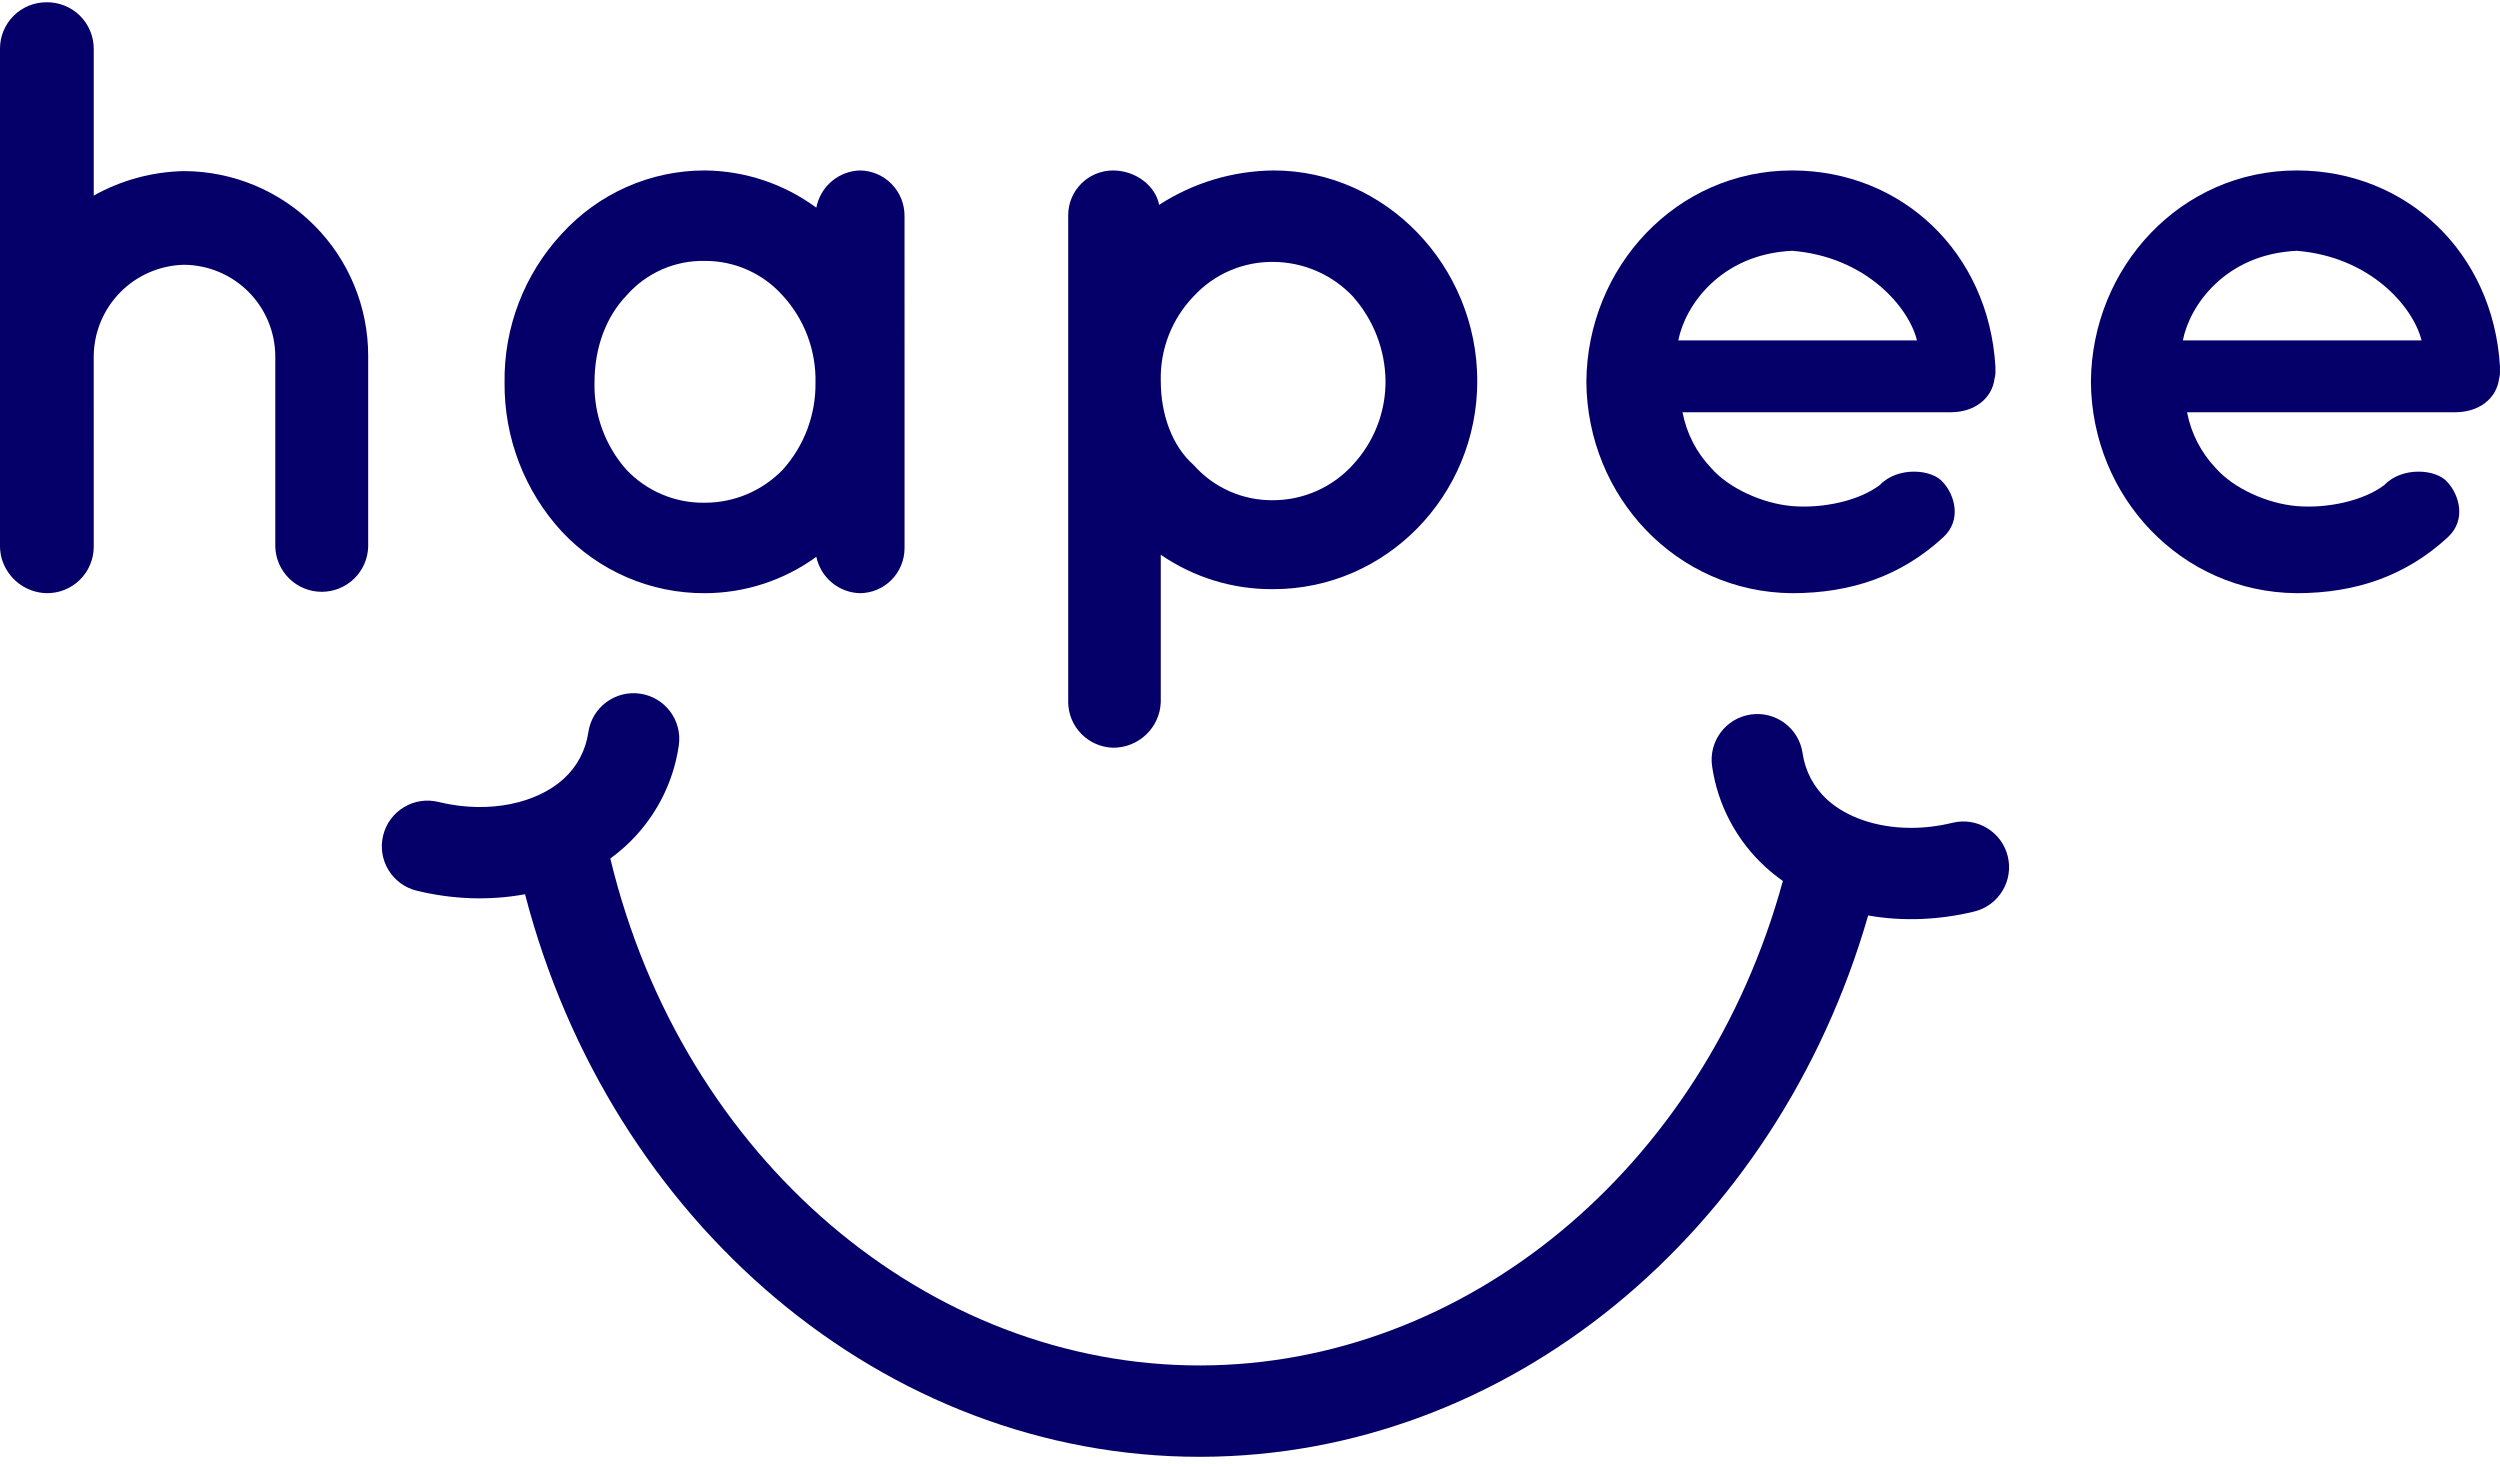 <svg width="550" height="322" viewBox="0 0 550 322" fill="none" xmlns="http://www.w3.org/2000/svg">
<path d="M20.622 120.28C20.621 121.637 20.35 122.98 19.825 124.232C19.299 125.483 18.53 126.617 17.562 127.568C16.593 128.519 15.445 129.268 14.184 129.771C12.924 130.274 11.575 130.522 10.218 130.499C7.981 130.439 5.821 129.669 4.051 128.3C2.281 126.931 0.993 125.034 0.374 122.885C0.145 122.035 0.019 121.16 5.7179e-05 120.28V10.72C-0.004 9.377 0.257 8.046 0.769 6.804C1.281 5.562 2.034 4.434 2.984 3.484C3.934 2.535 5.063 1.782 6.305 1.27C7.548 0.758 8.879 0.497 10.223 0.501C11.58 0.479 12.928 0.727 14.188 1.23C15.448 1.733 16.596 2.482 17.563 3.433C18.531 4.384 19.3 5.518 19.825 6.769C20.35 8.02 20.621 9.363 20.622 10.72V43.028C26.703 39.625 33.531 37.775 40.499 37.642C51.262 37.679 61.57 41.981 69.163 49.606C76.756 57.23 81.013 67.554 81 78.312V120.28C80.922 122.937 79.811 125.459 77.903 127.311C75.996 129.162 73.441 130.198 70.782 130.198C68.123 130.198 65.568 129.162 63.66 127.311C61.752 125.459 60.642 122.937 60.563 120.28V78.312C60.524 73.005 58.397 67.926 54.642 64.173C50.887 60.42 45.806 58.294 40.497 58.254C35.227 58.365 30.207 60.519 26.498 64.263C22.788 68.006 20.681 73.044 20.619 78.312L20.622 120.28Z" fill="#050069"/>
<path d="M199 84.187V120.644C198.983 123.252 197.945 125.749 196.112 127.594C194.278 129.438 191.797 130.482 189.204 130.5C186.941 130.449 184.761 129.632 183.017 128.18C181.272 126.729 180.065 124.728 179.591 122.501C172.434 127.702 163.831 130.501 155.003 130.5C149.119 130.523 143.294 129.33 137.887 126.995C132.481 124.659 127.609 121.23 123.575 116.921C115.395 108.018 110.899 96.311 111.005 84.187C110.83 72.049 115.336 60.316 123.576 51.45C127.564 47.056 132.418 43.547 137.829 41.145C143.239 38.743 149.088 37.502 155.002 37.5C163.848 37.563 172.451 40.427 179.589 45.684C180.025 43.422 181.215 41.377 182.963 39.889C184.711 38.401 186.912 37.558 189.202 37.5C191.823 37.528 194.327 38.602 196.163 40.485C198 42.367 199.019 44.906 198.997 47.544L199 84.187ZM179.408 84.187C179.563 77.102 176.978 70.233 172.198 65.027C170.034 62.603 167.381 60.669 164.417 59.355C161.454 58.04 158.246 57.374 155.007 57.401C151.762 57.337 148.542 57.986 145.572 59.303C142.603 60.62 139.954 62.574 137.813 65.027C133.376 69.677 130.787 76.374 130.787 84.187C130.639 91.237 133.149 98.082 137.813 103.345C140.027 105.681 142.698 107.531 145.657 108.779C148.616 110.027 151.799 110.646 155.007 110.598C158.209 110.61 161.381 109.974 164.335 108.728C167.288 107.482 169.962 105.652 172.198 103.345C176.918 98.103 179.494 91.26 179.408 84.187Z" fill="#050069"/>
<path d="M235.003 154.533V47.281C235.02 44.693 236.059 42.215 237.896 40.384C239.732 38.553 242.218 37.517 244.815 37.5C250.001 37.5 254.261 41.011 255.006 45.068C262.505 40.208 271.24 37.582 280.184 37.5C304.814 37.5 325 58.544 325 83.833C325 109.123 304.814 129.612 280.184 129.612C271.326 129.708 262.656 127.064 255.369 122.044V154.533C255.252 157.235 254.085 159.786 252.115 161.646C250.145 163.506 247.526 164.529 244.813 164.499C242.207 164.409 239.735 163.325 237.909 161.47C236.083 159.615 235.041 157.131 235 154.533M255.372 83.833C255.372 91.032 257.778 98.046 262.593 102.292C264.787 104.778 267.496 106.759 270.534 108.098C273.572 109.437 276.866 110.101 280.187 110.045C283.469 110.026 286.711 109.327 289.708 107.992C292.705 106.658 295.391 104.716 297.595 102.292C302.268 97.278 304.851 90.677 304.816 83.833C304.747 76.953 302.182 70.33 297.595 65.188C295.355 62.822 292.659 60.931 289.667 59.63C286.675 58.33 283.451 57.646 280.187 57.62C276.884 57.573 273.609 58.223 270.577 59.527C267.545 60.831 264.824 62.761 262.593 65.188C260.211 67.665 258.346 70.588 257.107 73.789C255.867 76.99 255.277 80.403 255.372 83.833Z" fill="#050069"/>
<path d="M349 83.999C349.185 58.702 368.854 37.5 394.275 37.5C418.396 37.5 437.51 55.541 438.993 80.65V81.58C439.023 82.145 438.96 82.711 438.807 83.256C438.25 87.72 434.354 90.694 429.158 90.694H370.153C371.031 95.31 373.222 99.574 376.461 102.971C380.358 107.435 387.781 110.784 394.275 111.341C400.956 111.899 408.933 110.225 413.572 106.691C417.468 102.598 425.075 103.153 427.488 106.134C429.901 108.737 431.756 114.316 427.488 118.223C418.396 126.593 407.446 130.5 394.275 130.5C368.854 130.314 349.185 109.296 349 84.001M369.225 74.887H421.739C419.883 67.448 410.419 56.474 394.277 55.176C378.505 55.92 370.706 67.266 369.227 74.887" fill="#050069"/>
<path d="M460 83.999C460.185 58.702 479.854 37.5 505.275 37.5C529.396 37.5 548.51 55.541 549.993 80.65V81.58C550.023 82.145 549.96 82.711 549.807 83.256C549.25 87.72 545.354 90.694 540.158 90.694H481.153C482.032 95.31 484.222 99.574 487.461 102.971C491.358 107.435 498.779 110.784 505.275 111.341C511.956 111.899 519.933 110.225 524.572 106.691C528.468 102.598 536.075 103.153 538.488 106.134C540.901 108.737 542.756 114.316 538.488 118.223C529.396 126.593 518.446 130.5 505.275 130.5C479.854 130.314 460.185 109.296 460 84.001M480.225 74.887H532.74C530.885 67.448 521.421 56.474 505.279 55.176C489.507 55.92 481.707 67.266 480.229 74.887" fill="#050069"/>
<path fill-rule="evenodd" clip-rule="evenodd" d="M434.333 200.537C426.654 202.409 418.598 202.748 410.995 201.404C390.887 271.211 331.757 320.324 264.244 320.5H263.905C194.608 320.5 134.259 268.936 115.508 196.73C107.754 198.175 99.51 197.873 91.667 195.951C86.276 194.631 82.971 189.191 84.29 183.801C85.61 178.411 91.052 175.107 96.443 176.426C107.754 179.19 118.248 176.602 124.016 171.337C126.957 168.661 128.867 165.043 129.433 161.11C130.224 155.62 135.327 151.813 140.819 152.604C146.323 153.396 150.131 158.497 149.34 163.987C148.108 172.531 143.936 180.371 137.564 186.188C136.508 187.143 135.415 188.048 134.271 188.877C150.244 255.166 204.423 300.548 264.194 300.397C322.13 300.246 374.826 257.365 392.232 193.815C390.912 192.885 389.643 191.867 388.436 190.774C382.064 184.957 377.892 177.117 376.66 168.573C375.869 163.083 379.677 157.982 385.181 157.19C390.673 156.399 395.776 160.205 396.567 165.696C397.133 169.629 399.043 173.247 401.984 175.923C406.156 179.73 412.792 182.13 420.42 182.13C423.349 182.13 426.415 181.778 429.557 181.012C434.948 179.693 440.39 182.997 441.71 188.387C443.029 193.777 439.724 199.217 434.333 200.537Z" fill="#050069"/>
</svg>
